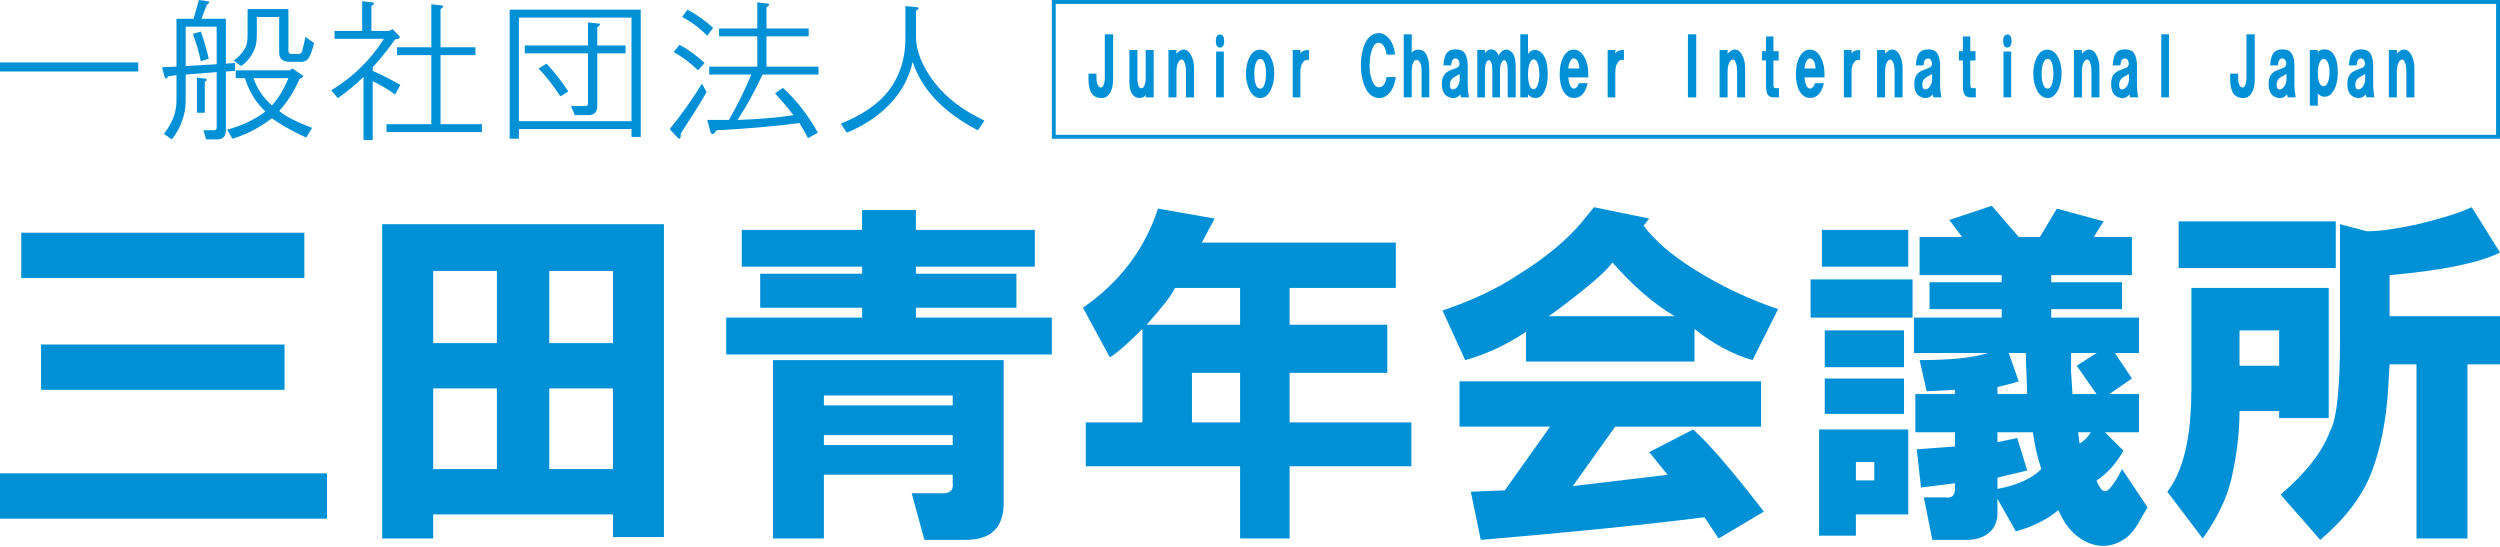 <?xml version="1.0" encoding="utf-8"?>
<!-- Generator: Adobe Illustrator 14.0.0, SVG Export Plug-In  -->
<!DOCTYPE svg PUBLIC "-//W3C//DTD SVG 1.1//EN" "http://www.w3.org/Graphics/SVG/1.1/DTD/svg11.dtd">
<svg version="1.1"
	 xmlns="http://www.w3.org/2000/svg" xmlns:xlink="http://www.w3.org/1999/xlink" xmlns:a="http://ns.adobe.com/AdobeSVGViewerExtensions/3.0/"
	 x="0px" y="0px" width="640px" height="140px" viewBox="0 0 640 140" enable-background="new 0 0 640 140" xml:space="preserve">
<defs>
</defs>
<path fill="#0090D5" d="M0,132.775v-11.597h83.715v11.597H0z M5.436,71.167V59.569h72.48v11.597H5.436z M10.51,99.796V88.199h62.333
	v11.597H10.51z"/>
<path fill="#0090D5" d="M156.919,137.486v-5.799h-46.025v6.161H97.848V57.395h72.118v80.091H156.919z M110.895,87.837h16.308V69.354
	h-16.308V87.837z M110.895,120.09h16.308V99.434h-16.308V120.09z M140.612,87.837h16.308V69.354h-16.308V87.837z M140.612,120.09
	h16.308V99.434h-16.308V120.09z"/>
<path fill="#0090D5" d="M234.473,58.845h30.441v9.422h-30.441v1.812h25.73v8.698h-25.73v2.537h34.791v9.422h-83.352v-9.422h34.791
	v-2.537h-26.093v-8.698h26.093v-1.812h-30.804v-9.422h30.804v-5.074h13.771V58.845z M247.157,138.21h-10.509l-3.262-11.959h7.248
	c2.412,0.243,3.5-0.601,3.262-2.537v-2.174h-32.979v16.308H197.87V92.186h59.072v36.603
	C256.942,135.068,253.68,138.21,247.157,138.21z M210.917,103.782h32.979v-2.537h-32.979V103.782z M210.917,113.929h32.979v-2.537
	h-32.979V113.929z"/>
<path fill="#0090D5" d="M296.444,53.409l14.495,2.537l-3.261,6.161h49.649v11.597h-27.181v9.422h25.005v12.321h-25.005v12.685
	h31.167v11.234h-31.167v18.482h-12.685v-18.482h-39.501v-11.234h14.496V84.213c-3.867,3.867-6.648,6.285-8.336,7.248l-6.885-12.684
	C286.659,72.253,293.058,63.799,296.444,53.409z M293.545,83.126h23.917v-9.422h-16.67C300.068,75.396,297.65,78.539,293.545,83.126
	z M305.141,108.131h12.321V95.447h-12.321V108.131z"/>
<path fill="#0090D5" d="M404.801,57.033l3.262-3.986l14.135,2.899l-1.45,1.813c2.899,3.867,7.248,7.61,13.047,11.234
	c6.523,4.111,13.646,7.492,21.381,10.147l-6.523,13.046c-5.073-1.45-10.027-4.105-14.857-7.973v8.335h-43.127v-7.611
	c-5.072,3.386-10.271,5.798-15.583,7.248l-5.799-12.684c7.73-2.656,14.135-5.674,19.208-9.06
	C395.499,66.093,400.934,61.625,404.801,57.033z M439.955,137.848l-3.624-5.437c-15.221,1.932-34.309,3.862-57.26,5.799
	l-2.536-12.321l8.697-0.362l11.598-16.309h-23.194V97.622h77.191v11.597h-37.328l-10.871,15.221l24.281-2.898l-4.711-5.798
	l11.233-5.8c3.862,3.387,9.904,10.392,18.12,21.02L439.955,137.848z M396.466,80.951h32.254
	c-5.316-3.137-10.635-7.729-15.946-13.771c-0.967,1.449-3.386,3.749-7.247,6.886C401.903,76.965,398.879,79.264,396.466,80.951z"/>
<path fill="#0090D5" d="M463.511,81.313v-9.785h26.093v9.785H463.511z M465.685,137.124v-27.181h22.831v21.744h-13.408v5.437
	H465.685z M466.411,58.845h22.105v9.422h-22.105V58.845z M467.135,93.998v-9.422h20.294v9.422H467.135z M467.135,96.897h20.294v9.06
	h-20.294V96.897z M475.108,122.99h4.711v-4.711h-4.711V122.99z M502.288,60.657l-3.262-4.349l10.872-3.624l6.887,7.973h5.436
	l4.349-7.248l11.959,3.262l-2.537,3.986h9.785v9.785h-20.657v1.812h18.12v6.886h-18.12v2.174h22.47v9.06h-6.162l4.35,6.523
	l-5.799,3.986h7.611v9.784h-8.697l4.711,4.712c-1.937,3.387-4.23,5.923-6.887,7.61c0.963,2.661,2.051,3.386,3.262,2.175
	c0.963-0.963,2.05-2.656,3.262-5.074l6.523,9.785l-2.537,4.349c-1.212,2.174-2.898,3.743-5.072,4.711
	c-2.662,1.206-5.438,1.088-8.336-0.361c-2.899-1.45-5.199-4.112-6.886-7.974c-2.899,2.412-6.523,4.225-10.872,5.437l-4.711-8.336
	v3.625c0,2.174-0.726,3.86-2.175,5.072c-1.449,1.207-3.387,1.813-5.798,1.813h-8.697l-2.176-10.872h5.438
	c1.687,0.244,2.535-0.48,2.535-2.174v-1.45l-8.697,1.088l-1.087-9.785l9.784-0.726v-3.624h-10.146v-9.784h10.146v-1.087
	l-7.248,0.362l-1.811-7.973c7.973,0,13.771-0.6,17.395-1.812h-18.845v-9.06h22.469v-2.174h-18.482v-6.886h18.482v-1.812h-21.019
	v-9.785H502.288z M511.348,100.883h7.61l-0.363-10.51h-4.348l2.537,7.248c-1.451,0.487-3.262,0.968-5.437,1.45V100.883z
	 M522.582,120.09c-0.968-2.898-1.692-6.036-2.174-9.423h-9.06v2.537l5.073-1.087l2.537,8.336l-7.61,1.812v2.899
	C516.421,124.202,520.165,122.508,522.582,120.09z M530.193,95.084l0.362,5.799h6.16l-5.073-7.248l5.073-3.262h-6.522V95.084z
	 M532.367,113.567c1.206-0.725,2.175-1.688,2.899-2.899h-3.262L532.367,113.567z"/>
<path fill="#0090D5" d="M560.998,99.434v-25.73h35.152v33.34h-12.685v-1.812h-10.146c0,5.561-0.725,11.478-2.174,17.758
	c-1.213,4.835-3.625,9.785-7.249,14.858l-9.061-11.959c2.413-3.137,4.106-7.367,5.074-12.685
	C560.634,109.343,560.998,104.75,560.998,99.434z M597.962,68.629h-40.227V56.67h40.227V68.629z M573.319,93.635h10.146v-9.06
	h-10.146V93.635z M599.048,86.387V57.395l6.887,1.812c3.137,0,7.485-0.6,13.046-1.812c6.036-1.45,10.629-2.899,13.771-4.349
	L640,64.643c-5.317,2.661-14.739,4.592-28.268,5.799v10.509H640v12.322h-8.335v44.575h-13.047V93.273h-6.886l-0.362,6.161
	c-0.487,8.216-1.937,15.464-4.349,21.745c-2.418,6.041-6.767,11.716-13.046,17.032l-10.147-11.597
	c6.522-5.555,10.747-10.99,12.685-16.309C598.2,107.407,599.048,99.434,599.048,86.387z"/>
<path fill="#0090D5" d="M35.403,15.981v2.323H0v-2.323H35.403z"/>
<path fill="#0090D5" d="M53.101,0.313c0.674,0.104,0.616,0.416-0.169,0.932L51.58,4.81h6.24v11.475l2.359-0.156v2.02l-2.359,0.156
	v15.049c0,1.547-0.73,2.324-2.19,2.324h-2.869l-0.672-2.324h2.698c0.444,0,0.673-0.208,0.673-0.624V18.46l-7.925,0.621v6.824
	c0,1.76-0.334,3.52-1.008,5.275c-0.565,1.55-1.407,3.047-2.528,4.498l-2.025-1.392c1.013-1.346,1.795-2.691,2.359-4.034
	c0.561-1.447,0.844-2.951,0.844-4.499v-6.517l-2.19,0.311c-0.226,0.721-0.505,0.772-0.843,0.157l-0.673-2.487l3.707-0.156V4.81
	h4.384L50.911,0L53.101,0.313z M47.534,16.909l7.925-0.468V6.825h-7.925V16.909z M53.438,15.049l-2.027,0.621
	c-0.557-2.587-1.235-4.914-2.021-6.98l2.021-0.621C52.198,10.24,52.875,12.567,53.438,15.049z M52.761,20.164
	c0.34,0.208,0.227,0.468-0.334,0.78v7.908h-2.023v-8.996L52.761,20.164z M77.375,19.236c0.449,0.311,0.222,0.619-0.672,0.927
	c-1.465,3.314-3.204,6.053-5.231,8.224c1.69,1.452,4.497,2.896,8.433,4.342l-1.517,2.483c-3.823-1.76-6.748-3.414-8.769-4.961
	c-3.032,2.375-6.408,4.13-10.115,5.27l-1.348-2.323c3.82-1.035,7.079-2.586,9.778-4.653c-2.472-2.38-4.216-5.222-5.224-8.536h-2.363
	v-2.012h13.826l0.67-0.468L77.375,19.236z M73.834,2.328v10.703c0,0.52,0.283,0.775,0.84,0.775h1.689
	c0.562,0,0.899-0.255,1.012-0.775l0.844-3.571l2.19,1.555c-0.565,2.275-1.125,3.67-1.681,4.187
	c-0.452,0.415-0.961,0.624-1.521,0.624h-3.033c-1.802,0-2.702-0.776-2.702-2.332V4.346h-5.727v4.958c0,1.66-0.396,3.162-1.181,4.501
	c-0.788,1.347-1.744,2.383-2.865,3.103l-1.854-1.396c1.234-0.931,2.19-1.962,2.867-3.103c0.444-0.723,0.67-1.806,0.67-3.257V2.328
	H73.834z M64.9,20.008c0.9,2.693,2.47,5.021,4.719,6.98c1.687-1.859,3.089-4.183,4.215-6.98H64.9z"/>
<path fill="#0090D5" d="M95.413,0.621c0.562,0.107,0.448,0.416-0.337,0.931v6.361h4.551l0.845-0.468l1.682,1.708
	c0.448,0.52,0.113,0.828-1.007,0.932c-1.912,2.685-3.82,5.068-5.732,7.132v0.932c2.134,0.932,4.493,2.12,7.079,3.571l-1.346,2.478
	c-2.024-1.444-3.933-2.583-5.732-3.41v15.044h-2.358V19.704c-2.026,1.963-4.217,3.774-6.58,5.425l-1.681-2.015
	c5.613-3.41,10.111-7.806,13.483-13.187h-12.64V7.913h7.078v-7.6L95.413,0.621z M113.114,1.4c0.562,0.104,0.448,0.412-0.337,0.928
	v9.775h8.933v2.015h-8.933v17.681h10.618v2.018H98.949v-2.018h11.464V14.118h-8.76v-2.015h8.76V1.087L113.114,1.4z"/>
<path fill="#0090D5" d="M164.027,2.483v32.574h-2.364v-2.015h-28.825v2.479h-2.362V2.483H164.027z M132.837,31.023h28.825V4.499
	h-28.825V31.023z M153.402,6.05c0.336,0.208,0.166,0.52-0.507,0.931v4.655h7.251v2.014h-7.251v13.495
	c0,1.556-0.783,2.331-2.36,2.331h-3.368l-1.012-2.331h3.707c0.448,0,0.673-0.2,0.673-0.616V13.65h-16.181v-2.014h16.181V5.737
	L153.402,6.05z M139.916,16.285c2.025,2.175,3.881,4.554,5.562,7.141l-2.021,1.24c-1.685-2.583-3.54-4.961-5.566-7.138
	L139.916,16.285z"/>
<path fill="#0090D5" d="M180.876,23.578c-1.342,2.384-3.536,5.897-6.571,10.552c0,1.339-0.28,1.703-0.842,1.083l-2.023-2.171
	c3.038-3.722,5.787-7.602,8.263-11.635L180.876,23.578z M180.372,16.129l-1.681,1.867c-2.028-1.963-4.106-3.515-6.243-4.657
	l1.521-1.86C175.99,12.515,178.125,14.065,180.372,16.129z M175.99,2.483c2.362,1.24,4.552,2.794,6.578,4.654l-1.521,2.016
	c-1.908-1.964-4.047-3.571-6.405-4.807L175.99,2.483z M196.723,0.932c0.339,0.208,0.17,0.52-0.502,0.932v5.429h10.793v2.011H196.22
	v7.757h13.315v2.02h-14.323c-1.917,4.138-4.047,8.012-6.41,11.63c5.619-0.2,10.398-0.615,14.33-1.236
	c-1.46-1.863-3.038-3.722-4.718-5.59l2.02-1.391c3.481,3.206,6.466,7.033,8.938,11.479l-2.528,1.395
	c-0.673-1.343-1.407-2.639-2.194-3.878c-6.066,0.827-13.149,1.449-21.24,1.863c-0.673,1.133-1.182,1.288-1.517,0.464l-0.846-3.106
	h5.566c2.133-3.722,4.045-7.597,5.73-11.63h-10.789v-2.02h12.306V9.304h-9.779V7.293h9.779V0.621L196.723,0.932z"/>
<path fill="#0090D5" d="M234.991,1.864c0.338,0.204,0.17,0.514-0.501,0.928v6.513c0,3.727,1.569,7.657,4.716,11.792
	c3.031,3.934,7.301,7.188,12.813,9.771l-1.687,2.486c-8.764-4.549-14.33-10.395-16.688-17.528c-0.9,4.03-2.813,7.6-5.732,10.703
	c-2.924,3.104-6.63,5.583-11.128,7.445l-1.517-2.331c5.619-2.272,9.72-5.115,12.306-8.529c2.806-3.723,4.216-8.169,4.216-13.342
	V1.551L234.991,1.864z"/>
<path fill="#0090D5" d="M278.654,18.862h2.048v1.103c0,0.736,0.104,1.338,0.314,1.811c0.262,0.421,0.524,0.63,0.787,0.63
	c0.315,0,0.552-0.209,0.709-0.63c0.209-0.473,0.315-1.075,0.315-1.811V8.784h2.125V20.28c0,1.575-0.289,2.783-0.865,3.622
	c-0.525,0.839-1.26,1.232-2.205,1.181c-2.153,0-3.229-1.601-3.229-4.803V18.862z"/>
<path fill="#0090D5" d="M289.125,12.8h2.048v7.165c0,0.893,0.104,1.575,0.314,2.047c0.209,0.472,0.473,0.657,0.788,0.551
	c0.314,0,0.551-0.236,0.708-0.708c0.209-0.472,0.315-1.102,0.315-1.89V12.8h2.047v12.125h-2.047v-0.708
	c-0.211,0.577-0.762,0.866-1.653,0.866c-0.736,0-1.339-0.342-1.812-1.024s-0.709-1.653-0.709-2.913V12.8z"/>
<path fill="#0090D5" d="M299.125,12.8h2.047v1.102c0-0.157,0.157-0.367,0.473-0.63c0.314-0.262,0.655-0.445,1.023-0.551
	c0.839-0.158,1.548,0.236,2.126,1.181c0.577,0.998,0.866,2.153,0.866,3.465v7.559h-2.047V18.39c0-1.049-0.132-1.863-0.395-2.441
	c-0.21-0.524-0.472-0.76-0.787-0.708c-0.314,0.053-0.604,0.342-0.866,0.866c-0.263,0.579-0.394,1.339-0.394,2.284v6.535h-2.047V12.8
	z"/>
<path fill="#0090D5" d="M312.432,12.17c-0.736,0.053-1.13-0.445-1.182-1.496c-0.053-1.049,0.236-1.653,0.866-1.811
	c0.787-0.158,1.207,0.342,1.26,1.496c0.052,0.421,0,0.814-0.157,1.181C313.062,11.908,312.798,12.118,312.432,12.17z M311.33,24.925
	V13.193h1.968v11.732H311.33z"/>
<path fill="#0090D5" d="M318.966,18.862c0-1.469,0.236-2.729,0.709-3.779c0.63-1.469,1.496-2.256,2.599-2.362
	c1.207-0.105,2.178,0.472,2.913,1.732c0.63,1.103,0.971,2.415,1.023,3.937c0.052,1.732-0.236,3.255-0.866,4.567
	c-0.735,1.469-1.653,2.177-2.756,2.126c-1.103,0-1.995-0.657-2.677-1.969C319.282,21.907,318.966,20.49,318.966,18.862z
	 M321.092,18.862c0,0.998,0.104,1.838,0.315,2.52c0.209,0.735,0.523,1.155,0.944,1.26c0.577,0.157,1.023-0.158,1.339-0.945
	c0.209-0.577,0.341-1.339,0.394-2.284c0.052-1.154-0.027-2.126-0.236-2.913c-0.21-0.839-0.551-1.312-1.023-1.417
	c-0.578-0.104-1.023,0.263-1.339,1.103C321.223,16.921,321.092,17.813,321.092,18.862z"/>
<path fill="#0090D5" d="M330.934,12.8h1.969v0.945c0.262-0.63,0.996-0.945,2.205-0.945v2.52h-0.473
	c-0.473,0-0.866,0.263-1.182,0.787c-0.367,0.579-0.551,1.313-0.551,2.205v6.614h-1.969V12.8z"/>
<path fill="#0090D5" d="M357.154,13.981h-2.205c-0.263-1.784-0.84-2.782-1.732-2.992c-0.893-0.209-1.574,0.421-2.047,1.89
	c-0.315,0.998-0.499,2.126-0.551,3.386c-0.054,1.523,0.13,2.888,0.551,4.094c0.473,1.417,1.154,2.074,2.047,1.969
	c0.893-0.105,1.47-0.971,1.732-2.599h2.362c-0.264,2.1-0.972,3.622-2.126,4.567c-1.103,0.892-2.283,1.049-3.543,0.473
	c-0.945-0.421-1.707-1.312-2.283-2.677c-0.525-1.26-0.841-2.703-0.945-4.331c-0.105-1.941,0.079-3.727,0.551-5.354
	c0.577-1.89,1.443-3.096,2.599-3.622c0.945-0.419,1.837-0.419,2.677,0c0.893,0.42,1.601,1.181,2.126,2.283
	C356.733,11.855,356.996,12.827,357.154,13.981z"/>
<path fill="#0090D5" d="M359.358,24.925V8.784h2.047v4.803c0.104-0.262,0.315-0.472,0.63-0.63c0.42-0.209,0.866-0.288,1.339-0.236
	c1.68,0.157,2.52,1.917,2.52,5.275v6.929h-1.969v-6.929c0-0.839-0.131-1.496-0.394-1.969c-0.21-0.419-0.499-0.656-0.866-0.708
	c-0.314,0-0.578,0.185-0.787,0.551c-0.315,0.525-0.473,1.234-0.473,2.126v6.929H359.358z"/>
<path fill="#0090D5" d="M371.483,16.737h-1.968c0.104-1.469,0.366-2.493,0.787-3.071c0.473-0.682,1.26-1.024,2.362-1.024
	c1.102,0,1.862,0.315,2.283,0.945c0.524,0.736,0.787,1.811,0.787,3.229v4.96c0,0.945,0.104,1.996,0.315,3.149h-2.048l-0.157-0.788
	c-0.787,0.997-1.785,1.233-2.992,0.709c-1.155-0.473-1.732-1.601-1.732-3.386c0-1.049,0.236-1.863,0.709-2.441
	c0.366-0.473,0.918-0.839,1.653-1.103c0.367-0.157,0.709-0.288,1.023-0.394c0.315-0.104,0.552-0.209,0.709-0.315
	c0.366-0.315,0.498-0.708,0.394-1.181c-0.105-0.577-0.342-0.917-0.708-1.023c-0.264-0.104-0.552-0.052-0.866,0.157
	C371.771,15.319,371.587,15.845,371.483,16.737z M373.688,18.941c-0.053,0.053-0.473,0.289-1.26,0.708
	c-0.841,0.472-1.26,1.155-1.26,2.047c0,0.893,0.314,1.287,0.944,1.181c0.473-0.104,0.866-0.445,1.182-1.023
	c0.262-0.472,0.394-0.997,0.394-1.575V18.941z"/>
<path fill="#0090D5" d="M378.175,12.8h1.969v0.945c0.104-0.315,0.314-0.577,0.63-0.788c0.314-0.209,0.63-0.315,0.944-0.315
	c0.893,0,1.522,0.525,1.891,1.575c0.209-0.419,0.498-0.787,0.865-1.102c0.42-0.315,0.893-0.445,1.418-0.394
	c1.417,0.315,2.126,1.759,2.126,4.331v7.874h-2.048v-6.929c0-0.892-0.105-1.575-0.314-2.047c-0.211-0.473-0.446-0.656-0.709-0.551
	c-0.21,0.106-0.421,0.342-0.63,0.708c-0.21,0.473-0.314,1.103-0.314,1.89v6.929h-1.969v-6.929c0-0.788-0.079-1.417-0.236-1.89
	c-0.157-0.524-0.421-0.76-0.787-0.708c-0.211,0.053-0.394,0.263-0.552,0.63c-0.21,0.525-0.314,1.181-0.314,1.969v6.929h-1.969V12.8z
	"/>
<path fill="#0090D5" d="M389.199,24.925V8.784h1.968v5.039c0.367-0.577,0.866-0.918,1.496-1.023
	c0.682-0.104,1.339,0.131,1.969,0.708c1.154,1.155,1.68,3.203,1.575,6.142c-0.054,1.627-0.395,2.992-1.024,4.094
	c-0.524,0.892-1.208,1.339-2.047,1.339c-0.893,0-1.549-0.315-1.969-0.945v0.788H389.199z M392.348,22.799
	c0.524,0.158,0.944-0.157,1.26-0.945c0.262-0.682,0.42-1.496,0.473-2.441c0-1.102-0.106-2.047-0.315-2.834
	c-0.21-0.788-0.525-1.233-0.944-1.338c-0.473-0.158-0.866,0.131-1.182,0.866c-0.314,0.788-0.473,1.76-0.473,2.914
	c0,0.893,0.079,1.653,0.236,2.283C391.613,22.197,391.927,22.695,392.348,22.799z"/>
<path fill="#0090D5" d="M406.599,19.807h-5.118c0.052,0.736,0.184,1.366,0.394,1.89c0.21,0.525,0.473,0.84,0.788,0.945
	c0.314,0.105,0.603,0.027,0.866-0.236c0.314-0.262,0.523-0.63,0.63-1.103h2.283c-0.578,2.52-1.76,3.78-3.543,3.78
	c-1.103,0-1.996-0.579-2.678-1.732c-0.63-1.103-0.944-2.545-0.944-4.331c0-1.732,0.288-3.175,0.866-4.331
	c0.63-1.207,1.442-1.863,2.44-1.968c1.154-0.105,2.099,0.42,2.835,1.575c0.787,1.26,1.181,2.834,1.181,4.724V19.807z
	 M401.481,17.524h2.835c-0.053-1.417-0.446-2.256-1.181-2.52c-0.421-0.158-0.788,0.027-1.103,0.551
	C401.717,16.081,401.533,16.737,401.481,17.524z"/>
<path fill="#0090D5" d="M411.559,12.8h1.969v0.945c0.262-0.63,0.996-0.945,2.205-0.945v2.52h-0.473
	c-0.473,0-0.866,0.263-1.182,0.787c-0.367,0.579-0.551,1.313-0.551,2.205v6.614h-1.969V12.8z"/>
<path fill="#0090D5" d="M432.109,24.925V8.784h2.126v16.141H432.109z"/>
<path fill="#0090D5" d="M440.219,12.8h2.047v1.102c0-0.157,0.157-0.367,0.473-0.63c0.314-0.262,0.655-0.445,1.023-0.551
	c0.839-0.158,1.548,0.236,2.126,1.181c0.577,0.998,0.866,2.153,0.866,3.465v7.559h-2.047V18.39c0-1.049-0.132-1.863-0.395-2.441
	c-0.21-0.524-0.472-0.76-0.787-0.708c-0.314,0.053-0.604,0.342-0.866,0.866c-0.263,0.579-0.394,1.339-0.394,2.284v6.535h-2.047V12.8
	z"/>
<path fill="#0090D5" d="M451.084,13.115h1.023V9.335h1.89v3.779h1.339v2.362h-1.339v6.142c0,0.63,0.158,0.945,0.473,0.945h0.945
	v2.362h-1.339c-0.683,0-1.181-0.21-1.496-0.63c-0.315-0.473-0.473-1.26-0.473-2.362v-6.457h-1.023V13.115z"/>
<path fill="#0090D5" d="M467.068,19.807h-5.118c0.052,0.736,0.184,1.366,0.394,1.89c0.21,0.525,0.473,0.84,0.788,0.945
	c0.314,0.105,0.603,0.027,0.866-0.236c0.314-0.262,0.523-0.63,0.63-1.103h2.283c-0.578,2.52-1.76,3.78-3.543,3.78
	c-1.103,0-1.996-0.579-2.678-1.732c-0.63-1.103-0.944-2.545-0.944-4.331c0-1.732,0.288-3.175,0.866-4.331
	c0.63-1.207,1.442-1.863,2.44-1.968c1.154-0.105,2.099,0.42,2.835,1.575c0.787,1.26,1.181,2.834,1.181,4.724V19.807z M461.95,17.524
	h2.835c-0.053-1.417-0.446-2.256-1.181-2.52c-0.421-0.158-0.788,0.027-1.103,0.551C462.186,16.081,462.001,16.737,461.95,17.524z"/>
<path fill="#0090D5" d="M472.028,12.8h1.969v0.945c0.262-0.63,0.996-0.945,2.205-0.945v2.52h-0.473
	c-0.473,0-0.866,0.263-1.182,0.787c-0.367,0.579-0.551,1.313-0.551,2.205v6.614h-1.969V12.8z"/>
<path fill="#0090D5" d="M480.532,12.8h2.047v1.102c0-0.157,0.157-0.367,0.473-0.63c0.314-0.262,0.655-0.445,1.023-0.551
	c0.839-0.158,1.548,0.236,2.126,1.181c0.577,0.998,0.866,2.153,0.866,3.465v7.559h-2.047V18.39c0-1.049-0.132-1.863-0.395-2.441
	c-0.21-0.524-0.472-0.76-0.787-0.708c-0.314,0.053-0.604,0.342-0.866,0.866c-0.263,0.579-0.394,1.339-0.394,2.284v6.535h-2.047V12.8
	z"/>
<path fill="#0090D5" d="M492.42,16.737h-1.968c0.104-1.469,0.366-2.493,0.787-3.071c0.473-0.682,1.26-1.024,2.362-1.024
	c1.102,0,1.862,0.315,2.283,0.945c0.524,0.736,0.787,1.811,0.787,3.229v4.96c0,0.945,0.104,1.996,0.315,3.149h-2.048l-0.157-0.788
	c-0.787,0.997-1.785,1.233-2.992,0.709c-1.155-0.473-1.732-1.601-1.732-3.386c0-1.049,0.236-1.863,0.709-2.441
	c0.366-0.473,0.918-0.839,1.653-1.103c0.367-0.157,0.709-0.288,1.023-0.394c0.315-0.104,0.552-0.209,0.709-0.315
	c0.366-0.315,0.498-0.708,0.394-1.181c-0.105-0.577-0.342-0.917-0.708-1.023c-0.264-0.104-0.552-0.052-0.866,0.157
	C492.708,15.319,492.525,15.845,492.42,16.737z M494.625,18.941c-0.053,0.053-0.473,0.289-1.26,0.708
	c-0.841,0.472-1.26,1.155-1.26,2.047c0,0.893,0.314,1.287,0.944,1.181c0.473-0.104,0.866-0.445,1.182-1.023
	c0.262-0.472,0.394-0.997,0.394-1.575V18.941z"/>
<path fill="#0090D5" d="M501.475,13.115h1.023V9.335h1.89v3.779h1.339v2.362h-1.339v6.142c0,0.63,0.158,0.945,0.473,0.945h0.945
	v2.362h-1.339c-0.683,0-1.181-0.21-1.496-0.63c-0.315-0.473-0.473-1.26-0.473-2.362v-6.457h-1.023V13.115z"/>
<path fill="#0090D5" d="M513.995,12.17c-0.736,0.053-1.13-0.445-1.182-1.496c-0.053-1.049,0.236-1.653,0.866-1.811
	c0.787-0.158,1.207,0.342,1.26,1.496c0.052,0.421,0,0.814-0.157,1.181C514.625,11.908,514.361,12.118,513.995,12.17z
	 M512.892,24.925V13.193h1.968v11.732H512.892z"/>
<path fill="#0090D5" d="M520.529,18.862c0-1.469,0.236-2.729,0.709-3.779c0.63-1.469,1.496-2.256,2.599-2.362
	c1.207-0.105,2.178,0.472,2.913,1.732c0.63,1.103,0.971,2.415,1.023,3.937c0.052,1.732-0.236,3.255-0.866,4.567
	c-0.735,1.469-1.653,2.177-2.756,2.126c-1.103,0-1.995-0.657-2.677-1.969C520.844,21.907,520.529,20.49,520.529,18.862z
	 M522.655,18.862c0,0.998,0.104,1.838,0.315,2.52c0.209,0.735,0.523,1.155,0.944,1.26c0.577,0.157,1.023-0.158,1.339-0.945
	c0.209-0.577,0.341-1.339,0.394-2.284c0.052-1.154-0.027-2.126-0.236-2.913c-0.21-0.839-0.551-1.312-1.023-1.417
	c-0.578-0.104-1.023,0.263-1.339,1.103C522.786,16.921,522.655,17.813,522.655,18.862z"/>
<path fill="#0090D5" d="M530.922,12.8h2.047v1.102c0-0.157,0.157-0.367,0.473-0.63c0.314-0.262,0.655-0.445,1.023-0.551
	c0.839-0.158,1.548,0.236,2.126,1.181c0.577,0.998,0.866,2.153,0.866,3.465v7.559h-2.047V18.39c0-1.049-0.132-1.863-0.395-2.441
	c-0.21-0.524-0.472-0.76-0.787-0.708c-0.314,0.053-0.604,0.342-0.866,0.866c-0.263,0.579-0.394,1.339-0.394,2.284v6.535h-2.047V12.8
	z"/>
<path fill="#0090D5" d="M542.811,16.737h-1.968c0.104-1.469,0.366-2.493,0.787-3.071c0.473-0.682,1.26-1.024,2.362-1.024
	c1.102,0,1.862,0.315,2.283,0.945c0.524,0.736,0.787,1.811,0.787,3.229v4.96c0,0.945,0.104,1.996,0.315,3.149h-2.048l-0.157-0.788
	c-0.787,0.997-1.785,1.233-2.992,0.709c-1.155-0.473-1.732-1.601-1.732-3.386c0-1.049,0.236-1.863,0.709-2.441
	c0.366-0.473,0.918-0.839,1.653-1.103c0.367-0.157,0.709-0.288,1.023-0.394c0.315-0.104,0.552-0.209,0.709-0.315
	c0.366-0.315,0.498-0.708,0.394-1.181c-0.105-0.577-0.342-0.917-0.708-1.023c-0.264-0.104-0.552-0.052-0.866,0.157
	C543.099,15.319,542.916,15.845,542.811,16.737z M545.016,18.941c-0.053,0.053-0.473,0.289-1.26,0.708
	c-0.841,0.472-1.26,1.155-1.26,2.047c0,0.893,0.314,1.287,0.944,1.181c0.473-0.104,0.866-0.445,1.182-1.023
	c0.262-0.472,0.394-0.997,0.394-1.575V18.941z"/>
<path fill="#0090D5" d="M553.283,8.784h1.969v16.141h-1.969V8.784z"/>
<path fill="#0090D5" d="M570.919,18.862h2.048v1.103c0,0.736,0.104,1.338,0.314,1.811c0.262,0.421,0.524,0.63,0.787,0.63
	c0.315,0,0.552-0.209,0.709-0.63c0.209-0.473,0.315-1.075,0.315-1.811V8.784h2.125V20.28c0,1.575-0.289,2.783-0.865,3.622
	c-0.525,0.839-1.26,1.232-2.205,1.181c-2.153,0-3.229-1.601-3.229-4.803V18.862z"/>
<path fill="#0090D5" d="M583.124,16.737h-1.968c0.104-1.469,0.366-2.493,0.787-3.071c0.473-0.682,1.26-1.024,2.362-1.024
	c1.102,0,1.862,0.315,2.283,0.945c0.524,0.736,0.787,1.811,0.787,3.229v4.96c0,0.945,0.104,1.996,0.315,3.149h-2.048l-0.157-0.788
	c-0.787,0.997-1.785,1.233-2.992,0.709c-1.155-0.473-1.732-1.601-1.732-3.386c0-1.049,0.236-1.863,0.709-2.441
	c0.366-0.473,0.918-0.839,1.653-1.103c0.367-0.157,0.709-0.288,1.023-0.394c0.315-0.104,0.552-0.209,0.709-0.315
	c0.366-0.315,0.498-0.708,0.394-1.181c-0.105-0.577-0.342-0.917-0.708-1.023c-0.264-0.104-0.552-0.052-0.866,0.157
	C583.412,15.319,583.228,15.845,583.124,16.737z M585.329,18.941c-0.053,0.053-0.473,0.289-1.26,0.708
	c-0.841,0.472-1.26,1.155-1.26,2.047c0,0.893,0.314,1.287,0.944,1.181c0.473-0.104,0.866-0.445,1.182-1.023
	c0.262-0.472,0.394-0.997,0.394-1.575V18.941z"/>
<path fill="#0090D5" d="M591.312,27.051V12.8h2.047v0.63c0.263-0.524,0.84-0.788,1.732-0.788c0.997,0,1.784,0.447,2.362,1.339
	c0.63,0.945,0.971,2.31,1.023,4.094c0.052,2.153-0.314,3.885-1.103,5.197c-0.63,0.998-1.391,1.496-2.283,1.496
	c-0.472,0-0.919-0.158-1.338-0.473c-0.211-0.209-0.343-0.315-0.395-0.315v3.071H591.312z M594.541,22.012
	c0.473,0.157,0.866-0.026,1.181-0.551c0.367-0.577,0.577-1.417,0.63-2.52c0.052-1.103-0.053-1.995-0.314-2.677
	c-0.264-0.682-0.604-1.075-1.023-1.181c-0.473-0.104-0.866,0.185-1.182,0.866c-0.314,0.683-0.473,1.549-0.473,2.598
	c0,0.998,0.105,1.811,0.315,2.441C593.883,21.567,594.172,21.907,594.541,22.012z"/>
<path fill="#0090D5" d="M603.28,16.737h-1.968c0.104-1.469,0.366-2.493,0.787-3.071c0.473-0.682,1.26-1.024,2.362-1.024
	c1.102,0,1.862,0.315,2.283,0.945c0.524,0.736,0.787,1.811,0.787,3.229v4.96c0,0.945,0.104,1.996,0.315,3.149h-2.048l-0.157-0.788
	c-0.787,0.997-1.785,1.233-2.992,0.709c-1.155-0.473-1.732-1.601-1.732-3.386c0-1.049,0.236-1.863,0.709-2.441
	c0.366-0.473,0.918-0.839,1.653-1.103c0.367-0.157,0.709-0.288,1.023-0.394c0.315-0.104,0.552-0.209,0.709-0.315
	c0.366-0.315,0.498-0.708,0.394-1.181c-0.105-0.577-0.342-0.917-0.708-1.023c-0.264-0.104-0.552-0.052-0.866,0.157
	C603.568,15.319,603.384,15.845,603.28,16.737z M605.485,18.941c-0.053,0.053-0.473,0.289-1.26,0.708
	c-0.841,0.472-1.26,1.155-1.26,2.047c0,0.893,0.314,1.287,0.944,1.181c0.473-0.104,0.866-0.445,1.182-1.023
	c0.262-0.472,0.394-0.997,0.394-1.575V18.941z"/>
<path fill="#0090D5" d="M611.547,12.8h2.047v1.102c0-0.157,0.157-0.367,0.473-0.63c0.314-0.262,0.655-0.445,1.023-0.551
	c0.839-0.158,1.548,0.236,2.126,1.181c0.577,0.998,0.866,2.153,0.866,3.465v7.559h-2.047V18.39c0-1.049-0.132-1.863-0.395-2.441
	c-0.21-0.524-0.472-0.76-0.787-0.708c-0.314,0.053-0.604,0.342-0.866,0.866c-0.263,0.579-0.394,1.339-0.394,2.284v6.535h-2.047V12.8
	z"/>
<path fill="#0090D5" d="M639,1v33.521H270.263V1H639 M640,0H269.263v35.521H640V0L640,0z"/>
</svg>
